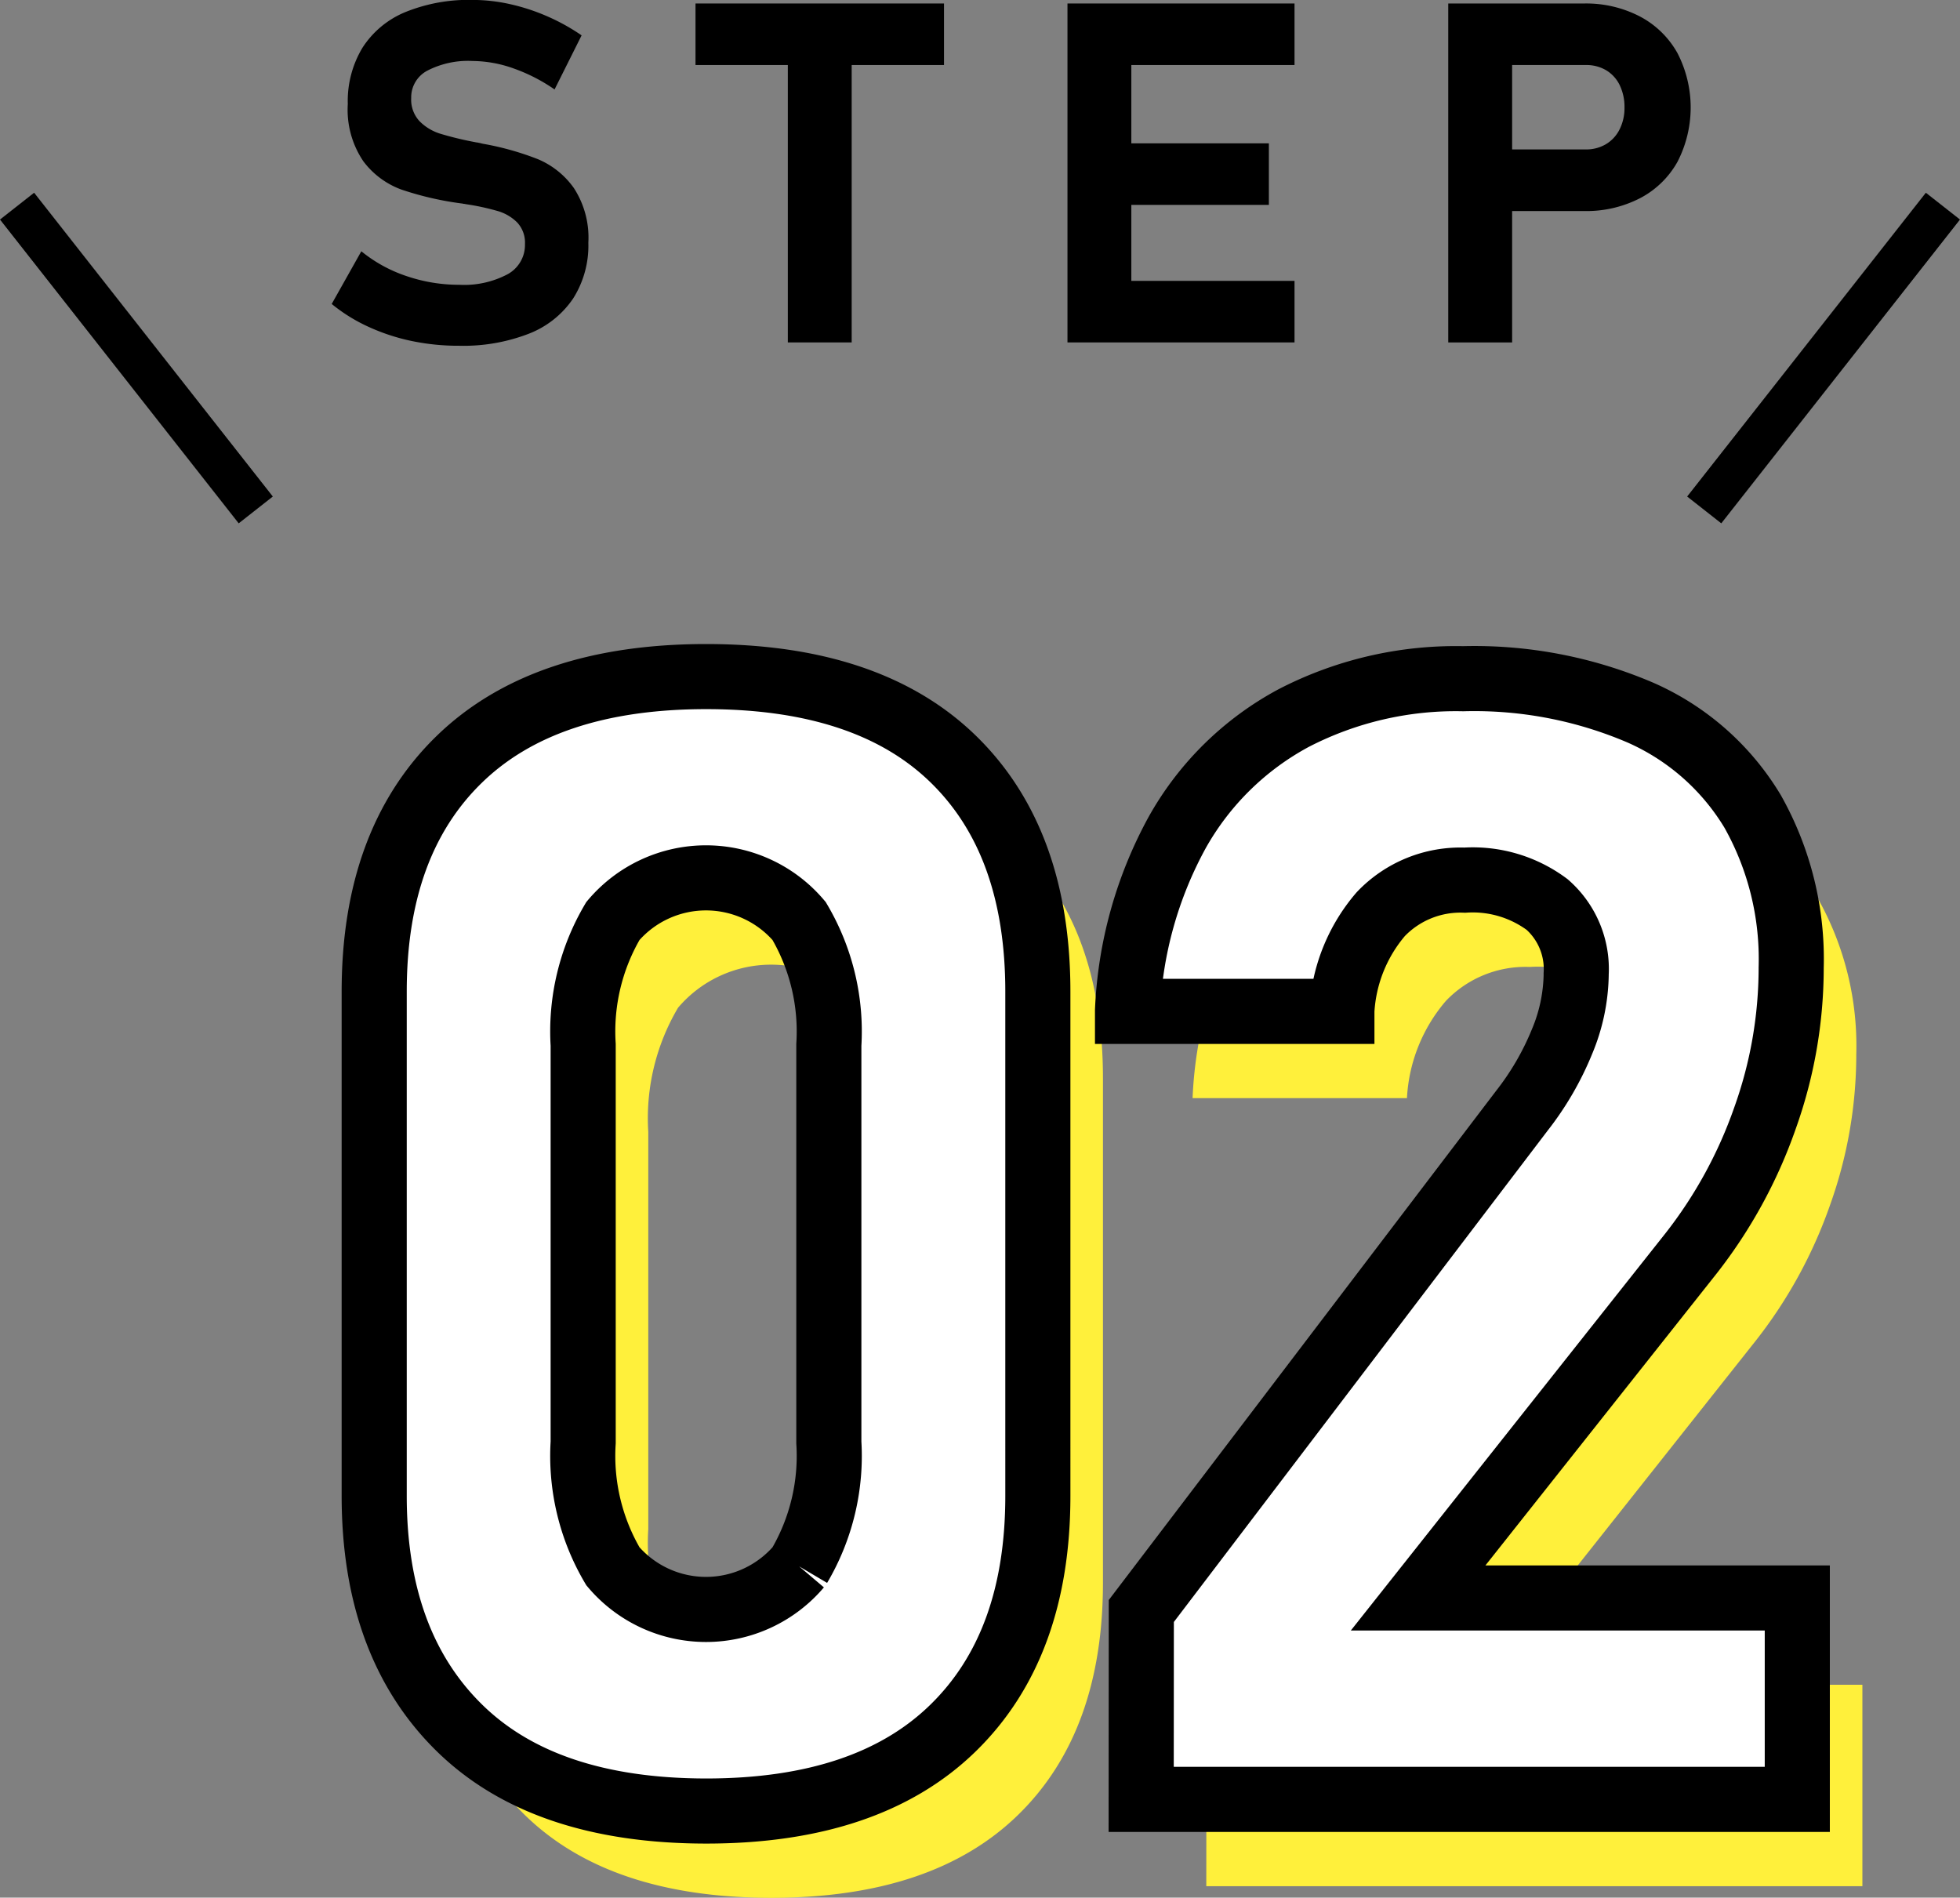 <svg xmlns="http://www.w3.org/2000/svg" width="90.322" height="87.452"><rect width="100%" height="100%" fill="#808080" stroke="none"/><g data-name="グループ 76"><g data-name="グループ 71"><g data-name="グループ 70"><path data-name="パス 89" d="M18.977 15.716a9.392 9.392 0 01-2.009-.661 7.73 7.73 0 01-1.682-1.047l1.365-2.428a6.6 6.6 0 002.084 1.144 7.485 7.485 0 002.427.4 4.277 4.277 0 002.235-.489 1.537 1.537 0 00.795-1.38v-.011a1.359 1.359 0 00-.355-.988 2.092 2.092 0 00-.924-.537 11.1 11.1 0 00-1.461-.312.19.19 0 00-.058-.011.171.171 0 01-.06-.011l-.236-.032a14.472 14.472 0 01-2.6-.617 3.841 3.841 0 01-1.751-1.3 4.23 4.23 0 01-.72-2.637v-.011a4.759 4.759 0 01.677-2.589A4.278 4.278 0 0118.67.561a7.751 7.751 0 013.115-.564 7.93 7.93 0 011.714.193 9.364 9.364 0 011.713.559 9.479 9.479 0 011.59.881l-1.246 2.492a7.957 7.957 0 00-1.885-.967 5.71 5.71 0 00-1.886-.344 4.085 4.085 0 00-2.094.446 1.389 1.389 0 00-.742 1.252v.01a1.455 1.455 0 00.387 1.069 2.3 2.3 0 00.956.575 15.115 15.115 0 001.6.387.817.817 0 00.086.016c.028 0 .057.009.086.016a1.186 1.186 0 01.124.027 1.113 1.113 0 00.123.026 13.179 13.179 0 012.476.7 3.86 3.86 0 011.659 1.332 4.188 4.188 0 01.667 2.508v.022a4.551 4.551 0 01-.7 2.557 4.366 4.366 0 01-2.035 1.622 8.344 8.344 0 01-3.218.558 10.567 10.567 0 01-2.183-.218z"/><path data-name="パス 90" d="M32.051.161h11.451v2.836H32.051zm4.254 1.278h2.943V15.78h-2.943z"/><path data-name="パス 91" d="M49.192.161h2.943V15.78h-2.943zm1.063 0h9.4v2.836h-9.4zm0 6.445h8.218v2.836h-8.218zm0 6.338h9.4v2.836h-9.4z"/><path data-name="パス 92" d="M66.739.161h2.944V15.78h-2.944zm1.343 6.725h4.995a1.774 1.774 0 00.93-.242 1.646 1.646 0 00.628-.682 2.19 2.19 0 00.226-1.01 2.3 2.3 0 00-.22-1.026 1.624 1.624 0 00-.623-.687 1.787 1.787 0 00-.941-.242h-4.995V.161h4.92a5.367 5.367 0 012.573.6 4.237 4.237 0 011.724 1.681 5.458 5.458 0 010 5.022 4.207 4.207 0 01-1.724 1.671 5.4 5.4 0 01-2.573.591h-4.92z"/></g></g><g data-name="グループ 94"><g data-name="グループ 91"><g data-name="グループ 90" fill="#fff03b"><path data-name="パス 99" d="M24.144 83.602q-3.9-3.849-3.9-10.67V49.694q0-6.889 3.92-10.7t11.373-3.814q7.488 0 11.39 3.8t3.9 10.722V72.94q0 6.891-3.919 10.706T35.535 87.46q-7.49-.008-11.391-3.858zm15.68-7.418a10.005 10.005 0 001.371-5.712V52.155a10.011 10.011 0 00-1.371-5.713 5.625 5.625 0 00-8.579 0 10.011 10.011 0 00-1.371 5.713v18.316a10.005 10.005 0 001.371 5.712 5.624 5.624 0 008.579 0z"/><path data-name="パス 100" d="M55.595 78.241l17.543-23.062a13.271 13.271 0 001.846-3.182 8.281 8.281 0 00.65-3.041v-.07a3.952 3.952 0 00-1.336-3.2 5.736 5.736 0 00-3.8-1.125 5.073 5.073 0 00-3.867 1.565 7.481 7.481 0 00-1.793 4.447v.035h-9.879v-.037a18.745 18.745 0 012.3-8.226 13.43 13.43 0 015.361-5.256 16.261 16.261 0 017.805-1.811 19.433 19.433 0 018.174 1.564 11.373 11.373 0 015.168 4.553 13.873 13.873 0 011.775 7.207v.035a20.571 20.571 0 01-1.213 6.909 21.676 21.676 0 01-3.392 6.205l-12.586 15.89h17.473v9.282H55.589z"/></g></g><g data-name="グループ 93"><g data-name="グループ 92" fill="#fff" stroke="#000" stroke-miterlimit="10" stroke-width="3"><path data-name="パス 101" d="M21.144 79.602q-3.9-3.849-3.9-10.67V45.694q0-6.889 3.92-10.7t11.373-3.814q7.488 0 11.39 3.8t3.9 10.722V68.94q0 6.891-3.919 10.706T32.535 83.46q-7.49-.008-11.391-3.858zm15.68-7.418a10.005 10.005 0 001.371-5.712V48.155a10.011 10.011 0 00-1.371-5.713 5.625 5.625 0 00-8.579 0 10.011 10.011 0 00-1.371 5.713v18.316a10.005 10.005 0 001.371 5.712 5.624 5.624 0 008.579 0z"/><path data-name="パス 102" d="M52.595 74.241l17.543-23.062a13.271 13.271 0 001.846-3.182 8.281 8.281 0 00.65-3.041v-.07a3.952 3.952 0 00-1.336-3.2 5.736 5.736 0 00-3.8-1.125 5.073 5.073 0 00-3.867 1.565 7.481 7.481 0 00-1.793 4.447v.035h-9.879v-.037a18.745 18.745 0 012.3-8.226 13.43 13.43 0 015.361-5.256 16.261 16.261 0 017.805-1.811 19.433 19.433 0 018.174 1.564 11.373 11.373 0 015.168 4.553 13.873 13.873 0 011.775 7.207v.035a20.571 20.571 0 01-1.213 6.909 21.676 21.676 0 01-3.392 6.205l-12.586 15.89h17.473v9.282H52.589z"/></g></g></g></g><path data-name="線 92" fill="none" stroke="#000" stroke-width="2" d="M11.786 23.5l-11-14"/><path data-name="線 93" fill="none" stroke="#000" stroke-width="2" d="M78.535 23.5l11-14"/></svg>